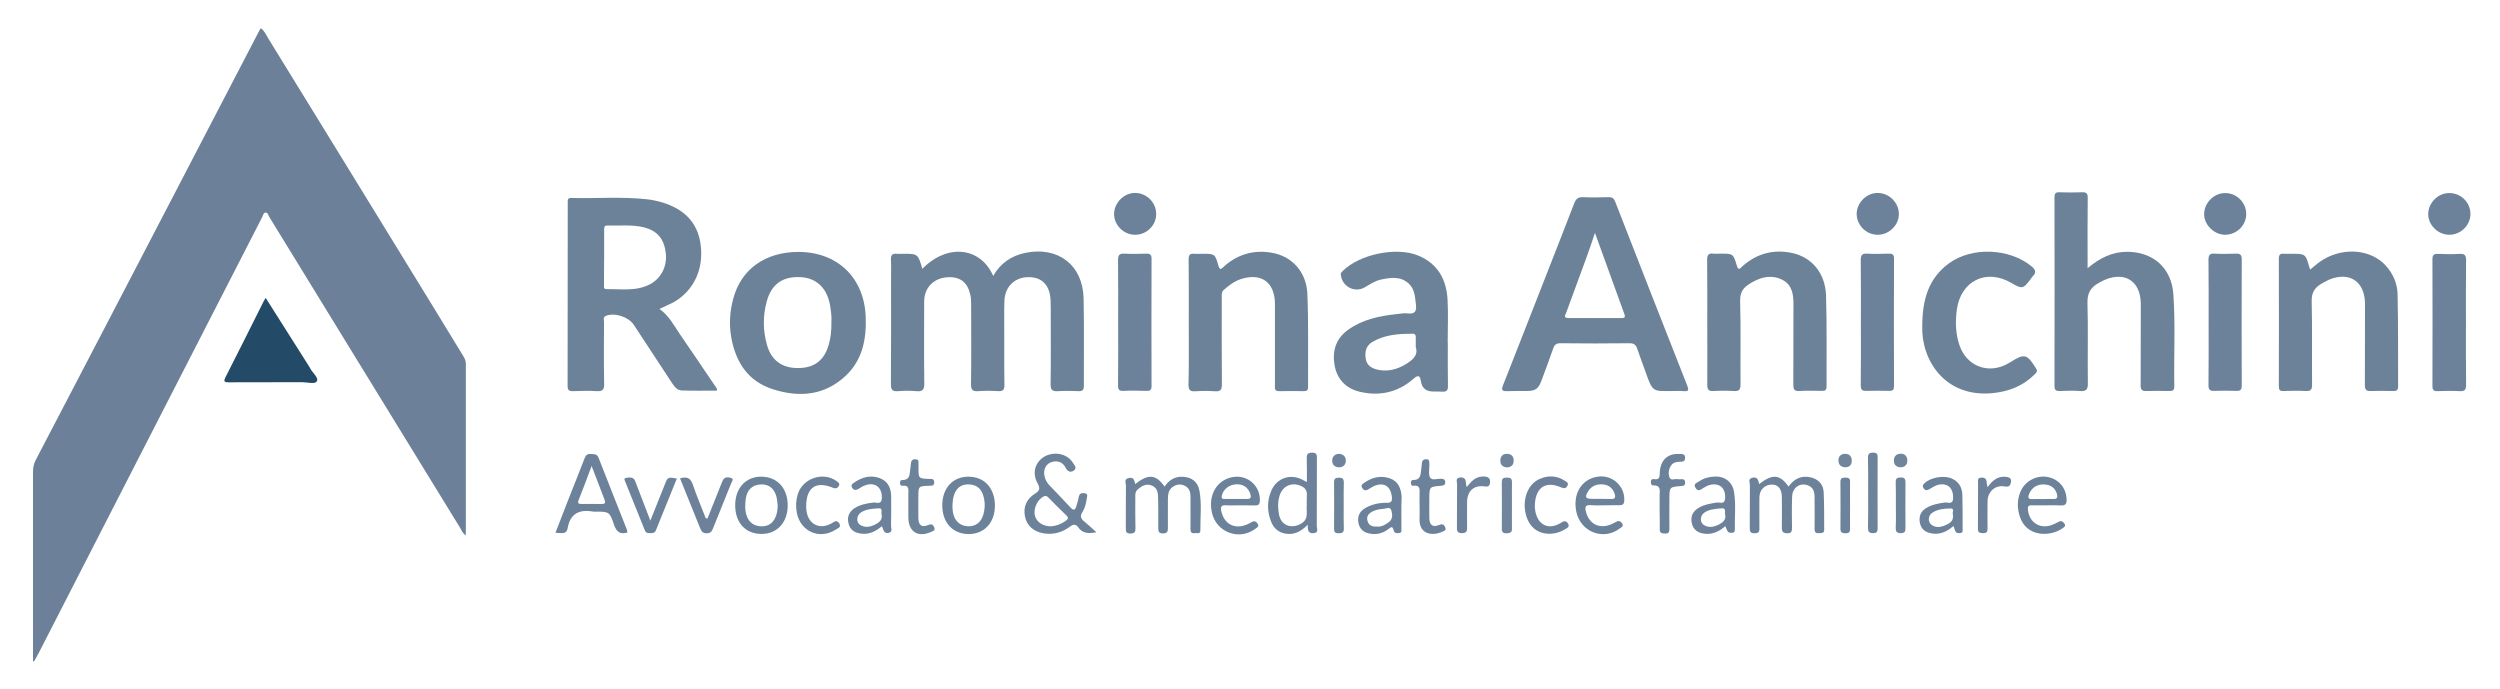 <?xml version="1.0" encoding="utf-8"?>
<!-- Generator: Adobe Illustrator 28.2.0, SVG Export Plug-In . SVG Version: 6.00 Build 0)  -->
<svg version="1.1" baseProfile="tiny" id="Livello_1"
	 xmlns="http://www.w3.org/2000/svg" xmlns:xlink="http://www.w3.org/1999/xlink" x="0px" y="0px" viewBox="0 0 1894.4 521.8"
	 overflow="visible" xml:space="preserve">
<g>
	<path fill="#6C8199" d="M25,501.1c0-1.6,0-3.3,0-4.9c0-46.1,0-92.3,0-138.4c0-3.2,0.5-6.1,2-9.1c33.3-63.7,66.5-127.5,99.7-191.3
		c23.4-44.9,46.7-89.8,70-134.6c0.2-0.4,0.5-0.8,1-1.4c3,2.2,4.2,5.6,6,8.4c41.5,67.3,82.8,134.7,124.2,202.1
		c7.8,12.8,15.6,25.6,23.4,38.3c1.1,1.8,1.7,3.5,1.7,5.6c0,42.5,0,85,0,127.4c0,0.6-0.1,1.2-0.2,2.5c-2.4-1.8-3.1-4.1-4.3-6
		c-27.1-44.1-54.2-88.2-81.3-132.4c-21.1-34.3-42.1-68.7-63.2-103c-0.7-1.2-1-3.3-2.8-3.2c-1.7,0.1-1.8,2.2-2.5,3.4
		c-29.8,58-59.5,116.1-89.3,174.1c-26.6,52-53.3,104-79.9,155.9c-1.1,2.2-2.4,4.3-3.6,6.5C25.6,501.2,25.3,501.2,25,501.1z"/>
	<path fill="#6C8299" d="M698.9,203.7c18.9-19.3,44.1-16.6,53.7,5.4c5.5-9.7,13.8-15.3,24.4-17.5c24.7-5.1,43.5,9.2,44.1,34.4
		c0.5,22.1,0.1,44.3,0.2,66.5c0,3.1-1.1,4-4.1,3.9c-5.2-0.2-10.3-0.3-15.5,0c-4.3,0.3-5.7-0.9-5.6-5.5c0.3-18.8,0.1-37.6,0.1-56.5
		c0-2.2,0-4.3-0.1-6.5c-0.4-11.5-6.2-17.8-16.4-17.9c-10.6-0.1-18.2,7-18.6,18c-0.3,10-0.1,20-0.1,30c0,11.2-0.1,22.3,0.1,33.5
		c0.1,3.6-0.8,5.1-4.7,4.9c-5-0.3-10-0.4-15,0c-4.3,0.3-5.7-0.9-5.6-5.4c0.3-19.8,0.1-39.6,0.1-59.5c0-2.8,0-5.6-0.7-8.4
		c-2.1-9.2-7.7-13.6-17.2-13c-10.6,0.6-17.7,8-17.7,18.4c0,20.7-0.2,41.3,0.1,62c0.1,5-1.5,6.4-6.2,5.9c-4.5-0.4-9-0.4-13.5,0
		c-4.3,0.4-5.7-0.9-5.6-5.5c0.2-26.1,0.1-52.3,0.1-78.4c0-5.3,0.2-10.7-0.1-16c-0.1-3.4,1.2-4.5,4.4-4.2c1.5,0.2,3,0,4.5,0
		C695.6,192.3,695.6,192.3,698.9,203.7z"/>
	<path fill="#6C8299" d="M1581.9,203.2c9.4-7.8,18.6-12.4,30-12.4c19.8,0.1,33.6,12.3,35,32.2c1.6,23.3,0.3,46.6,0.7,69.9
		c0,2.7-1.1,3.4-3.6,3.4c-5.8-0.1-11.7-0.2-17.5,0c-3.6,0.2-4.5-1.2-4.4-4.6c0.1-18.1,0.1-36.3,0.1-54.4c0-2.5,0-5,0-7.5
		c-0.3-16.7-11.9-24.3-27.4-17.7c-1.5,0.6-3,1.5-4.4,2.3c-6.1,3.2-8.8,7.7-8.6,15.1c0.6,20.3,0,40.6,0.3,60.9c0.1,5-1.5,6.3-6.2,5.9
		c-5-0.4-10-0.2-15,0c-2.9,0.1-4.1-0.7-4.1-3.9c0.1-47.6,0.1-95.2,0-142.9c0-2.8,0.8-3.9,3.7-3.8c5.7,0.2,11.3,0.2,17,0
		c3.5-0.2,4.6,0.9,4.5,4.5c-0.2,15.6-0.1,31.3-0.1,47C1581.9,198.8,1581.9,200.4,1581.9,203.2z"/>
	<path fill="#6C8299" d="M1750.5,204.3c3.8-3.1,7-6,10.8-8.1c15.6-8.9,35.2-7,46.2,4.7c5.8,6.2,9.1,13.8,9.3,22.1
		c0.5,23.3,0.3,46.6,0.4,70c0,2.8-1.3,3.3-3.7,3.3c-5.7-0.1-11.3-0.2-17,0c-3.5,0.2-4.5-1.1-4.5-4.5c0.1-19,0.1-38,0.1-57
		c0-1.7,0-3.3,0-5c-0.3-16.7-11.9-24.3-27.4-17.8c-1.8,0.8-3.5,1.9-5.3,2.8c-5.3,3-7.9,6.9-7.7,13.6c0.5,21,0.1,42,0.3,63
		c0,3.6-0.8,5.1-4.7,4.9c-5.6-0.3-11.3-0.2-17,0c-2.6,0.1-3.5-0.8-3.5-3.4c0.1-32.3,0.1-64.6,0-97c0-2.9,1.1-3.9,3.8-3.6
		c1.2,0.1,2.3,0,3.5,0C1748,192.3,1746.7,191.8,1750.5,204.3z"/>
	<path fill="#6C8299" d="M900.8,244c0-15.8,0.1-31.6-0.1-47.4c0-3.2,0.8-4.6,4.2-4.3c2,0.2,4,0,6,0c9.7,0,9.8,0,12.4,9.1
		c1.2,4.2,2.7,1.8,4.2,0.5c10.4-9.3,22.6-12.7,36.1-10.4c15.5,2.6,26.5,14.7,27.1,31.5c0.9,23.4,0.4,46.9,0.5,70.4
		c0,2.1-0.7,3-2.9,3c-6.3-0.1-12.7-0.1-19,0c-3.9,0.1-3.2-2.5-3.2-4.7c0-18.8,0-37.6,0-56.4c0-1.8,0-3.7,0-5.5
		c-0.3-16-10.4-23.3-25.8-18.3c-5,1.6-9.1,4.8-13,8.2c-1.8,1.6-1.5,3.6-1.5,5.5c0,22-0.1,43.9,0.1,65.9c0,4-0.8,5.7-5.2,5.4
		c-5-0.4-10-0.3-15,0c-3.9,0.2-5.1-0.9-5.1-5C901,275.6,900.8,259.8,900.8,244z"/>
	<path fill="#6C8299" d="M1293.7,244c0-15.7,0.1-31.3-0.1-47c0-3.7,0.9-5.3,4.7-4.8c1.8,0.2,3.7,0,5.5,0c9.5,0,9.6,0,12.3,9.1
		c1.3,4.4,2.9,1.6,4.3,0.4c10.7-9.5,23.2-12.9,37.1-10.1c15.3,3.1,25.6,15.2,26.2,32.3c0.7,23,0.3,46,0.4,69c0,2.7-1.2,3.4-3.6,3.3
		c-5.7-0.1-11.3-0.3-17,0.1c-4.1,0.2-4.6-1.5-4.6-5c0.1-19.2,0.1-38.3,0.1-57.5c0-1,0-2,0-3c0.1-7.4-0.9-14.8-8.1-18.6
		c-7.7-4.1-15.5-2.6-22.9,1.5c-0.7,0.4-1.4,0.9-2.1,1.3c-5.1,3-7.5,6.7-7.3,13.3c0.6,21,0.1,42,0.3,63c0,4-1.1,5.3-5,5
		c-5.1-0.3-10.3-0.3-15.5,0c-3.9,0.3-4.7-1.3-4.7-4.9C1293.8,275.7,1293.7,259.9,1293.7,244z"/>
	<path fill="#6C8299" d="M1456.6,246.9c0.1-20.4,5-36.2,20.3-47.4c17.5-12.7,46-11.4,62.6,2.4c3.1,2.6,3.7,4.7,0.7,7.6
		c-0.6,0.6-1,1.4-1.5,2c-5.5,7.5-6.4,7.7-14.6,2.9c-19-11.2-38.4-1.5-41.3,20.3c-1.2,9.1-1,17.9,1.9,26.6
		c5.4,16.5,22.6,22.8,37.5,13.8c0.3-0.2,0.6-0.3,0.9-0.5c11.1-7,12.8-6.5,19.8,4.7c1.5,2.4-0.1,3.3-1.3,4.5
		c-8.7,8.8-19.6,12.9-31.7,14.1C1473.7,301.4,1455.7,272.8,1456.6,246.9z"/>
	<path fill="#6C829A" d="M1868.6,245c0,15.5-0.1,31,0.1,46.5c0,3.6-0.8,5.1-4.7,4.9c-5.6-0.3-11.3-0.2-17,0
		c-2.8,0.1-3.8-0.9-3.8-3.7c0.1-32.1,0.1-64.3,0-96.4c0-3.2,1.3-4,4.2-3.9c5.5,0.2,11,0.3,16.5,0c3.8-0.2,4.8,1.1,4.8,4.8
		C1868.5,213,1868.6,229,1868.6,245z"/>
	<path fill="#6C829A" d="M847.3,244.5c0-15.8,0.1-31.7-0.1-47.5c0-3.7,1.1-5,4.8-4.8c5.5,0.3,11,0.2,16.5,0c2.9-0.1,4.2,0.8,4.1,3.9
		c-0.1,32.1-0.1,64.3,0,96.4c0,2.9-1,3.8-3.8,3.7c-5.8-0.2-11.7-0.3-17.5,0c-3.5,0.2-4.2-1.3-4.1-4.4
		C847.4,276.2,847.3,260.3,847.3,244.5z"/>
	<path fill="#6C829A" d="M1673.6,244.5c0-15.8,0.1-31.6-0.1-47.5c0-3.7,0.9-5.1,4.7-4.8c5.3,0.3,10.7,0.2,16,0
		c3.1-0.1,4.5,0.7,4.5,4.1c-0.1,32-0.1,64,0,95.9c0,3-0.9,4.1-4,4c-5.7-0.2-11.3-0.2-17,0c-3.4,0.1-4.2-1.2-4.2-4.3
		C1673.7,276.2,1673.6,260.4,1673.6,244.5z"/>
	<path fill="#6C829A" d="M1410.1,244c0-15.7,0.1-31.3-0.1-47c0-3.8,1.1-5,4.8-4.8c5.5,0.3,11,0.2,16.5,0c2.7-0.1,3.9,0.7,3.9,3.6
		c-0.1,32.3-0.1,64.6,0,96.9c0,2.6-0.9,3.5-3.5,3.5c-5.8-0.1-11.7-0.2-17.5,0c-3.5,0.2-4.2-1.2-4.2-4.4
		C1410.2,276,1410.1,260,1410.1,244z"/>
	<path fill="#234B67" d="M201.3,225.7c11.3,17.9,22.3,35.1,33.2,52.4c0.2,0.3,0.4,0.6,0.5,0.9c1.7,3.5,6.7,7.2,5.1,9.9
		c-1.4,2.5-7.4,0.7-11.3,0.7c-18.5,0.1-37,0-55.5,0.1c-3.5,0-4-0.8-2.4-3.9c9.7-19.1,19.3-38.3,28.9-57.5
		C200.1,227.7,200.5,227.1,201.3,225.7z"/>
	<path fill="#6C829A" d="M860.2,366.8c10.1-7.9,15.6-7.4,22.3,1.9c3.4-5.1,8.1-7.9,14.2-7.4c6.6,0.4,11,4,12.2,10.6
		c1.8,9.9,0.6,19.9,0.7,29.9c0.1,3.3-2.8,1.9-4.5,2.2c-2.6,0.3-3-1.2-3-3.3c0.1-8.2,0-16.3,0-24.5c0-3.3-0.9-6.3-4.1-8
		c-3.1-1.6-6.2-1.3-9,0.5c-3.3,2.1-4,5.5-4,9.2c0,7.3-0.1,14.6,0,22c0,2.7-0.3,4.3-3.7,4.3c-3.5,0-3.6-1.7-3.6-4.4
		c0-8,0.1-16-0.2-23.9c-0.1-3.6-1.3-6.9-5.3-8.2c-4-1.3-7.1,0.6-10,3.1c-1.9,1.6-2,3.7-1.9,5.9c0,7.8-0.1,15.6,0.1,23.5
		c0.1,3-0.8,4.1-3.9,4.1c-3.2,0-3.4-1.5-3.4-4c0.1-10.8-0.1-21.6,0.1-32.4c0-1.9-1.7-4.9,2-5.6C858.9,361.2,859.6,363.8,860.2,366.8
		z"/>
	<path fill="#6C829A" d="M1333,366.8c10.2-7.9,15.7-7.4,22.3,1.9c4-5.6,9.2-8.5,16.2-7.1c6,1.2,10,5,10.4,11.2
		c0.5,9.5,0.3,19,0.4,28.5c0,3.2-2.3,2.5-4.2,2.7c-2.5,0.2-3.1-1.1-3.1-3.3c0.1-8,0.1-16,0-24c0-3.8-0.8-7.3-5-8.9
		c-6-2.3-11.8,1.6-12,8.5c-0.3,7.8-0.2,15.7-0.1,23.5c0,2.7-0.3,4.4-3.7,4.3c-3.1-0.1-4-1.2-4-4.1c0.1-7.8,0.1-15.7,0-23.5
		c-0.1-6.3-3-9.5-7.9-9.3c-5.3,0.2-9.1,4.2-9.1,9.7c0,7.8-0.1,15.7,0,23.5c0.1,2.9-1,3.7-3.7,3.7c-3,0-3.6-1.2-3.6-3.9
		c0.1-10.8,0-21.7,0.1-32.5c0-1.9-1.7-4.9,1.9-5.7C1331.6,361.1,1332.4,363.7,1333,366.8z"/>
	<path fill="#6C829A" d="M1423,146.2c8.6,0.1,15.9,7.4,15.9,16c0,8.5-7.5,15.7-16.1,15.7c-8.7,0-15.9-7.3-15.9-15.9
		C1407.1,153.4,1414.5,146.1,1423,146.2z"/>
	<path fill="#6C829A" d="M1872,162.3c-0.1,8.5-7.4,15.7-16.2,15.6c-8.6-0.1-16-7.6-15.8-16c0.2-8.3,7.5-15.6,15.7-15.6
		C1864.7,146.1,1872.1,153.4,1872,162.3z"/>
	<path fill="#6C829A" d="M876.1,162.3c0,8.6-7.4,15.7-16.1,15.6c-8.6,0-16-7.5-15.8-16c0.2-8.3,7.4-15.6,15.7-15.7
		C868.8,146.1,876.2,153.4,876.1,162.3z"/>
	<path fill="#6C829A" d="M1702.1,162c0.1,8.6-7,15.7-15.8,15.9c-8.4,0.1-16.2-7.5-16.1-15.7c0.1-8.6,7.5-16,16-15.9
		C1694.9,146.3,1702,153.4,1702.1,162z"/>
	<path fill="#6D829A" d="M536.1,392.9c3.4-8.6,6.8-17.2,10.3-25.8c0.5-1.2,0.9-2.5,1.6-3.6c1.6-2.5,4.3-1.9,6.3-1.2
		c1.9,0.7,0.3,2.6-0.2,3.8c-4.5,11.3-9.1,22.5-13.6,33.8c-1,2.4-1.8,4.3-5.2,4.2c-3.1-0.1-3.8-1.7-4.8-4
		c-5-12.5-10.1-24.9-15.2-37.6c5.2-1.6,8-0.3,9.7,4.7c2.9,8.6,6.5,17,9.8,25.5C535.3,392.8,535.7,392.8,536.1,392.9z"/>
	<path fill="#6C829A" d="M492.8,394.5c3.7-9.4,7.3-18.3,10.9-27.2c2.3-5.9,2.3-5.9,9.2-4.7c-5.3,13.2-10.6,26.2-15.9,39.3
		c-0.8,2-2.3,2.1-4,2.1c-1.9,0-3.5,0.1-4.4-2.2c-4.9-12.4-10-24.7-14.9-37c-0.3-0.8-1.1-2.2,0.2-2.5c2-0.6,4.3-0.9,6.2,0.4
		c0.6,0.4,1,1.3,1.3,2.1C485.1,374.5,488.9,384.3,492.8,394.5z"/>
	<path fill="#6D839A" d="M688.3,382.5c0-2.7,0-5.3,0-8c0-3.2,1-7.1-4.6-6.4c-1.1,0.1-1.7-0.8-1.7-2c0-1.1,0.1-2.3,1.4-2.3
		c7.2,0,5.6-5.7,6.6-9.9c0.1-0.5,0.1-1,0.1-1.5c0.3-2.2,0.3-4.5,3.5-4.4c3.4,0.1,2.1,2.7,2.4,4.4c0.1,0.7,0,1.3,0,2
		c0,8.2,0,8.2,8.2,8.5c1.8,0.1,3.7-0.3,3.7,2.6c0,2.9-1.9,2.5-3.8,2.6c-8.2,0.3-8.2,0.3-8.2,8.6c0,5.3-0.1,10.6,0,16
		c0.1,5.3,2.6,7.2,7.3,5.2c2.5-1.1,3.7-0.6,4.7,1.6c1.2,2.7-1.2,3-2.7,3.7c-9.6,4.2-16.6-0.2-16.9-10.6
		C688.3,389.1,688.3,385.8,688.3,382.5z"/>
	<path fill="#6C829A" d="M1257.6,386.3c0-3.7,0-7.3,0-11c0-3.5,1.2-7.7-4.9-7.5c-1.5,0-1.9-1.7-1.7-3.1c0.1-1.7,1.4-1.8,2.6-1.6
		c4.1,0.6,4-2.1,4.1-4.9c0.4-9.5,5.9-14.7,14.9-14.2c1.9,0.1,4.2-0.3,4.3,2.8c0.1,3-1.9,3.1-4,3.1c-2.6,0-5,0.5-6.6,2.8
		c-1.9,2.8-2.3,6.2-1.2,9.1c1,2.7,4.1,0.8,6.3,1.3c0.8,0.2,1.7,0.1,2.5,0c1.7-0.1,2.9,0.2,3,2.4c0.1,2.3-1,2.7-3,2.8
		c-8.9,0.7-8.9,0.8-8.9,9.9c0,7.5-0.1,15,0,22.5c0,2.5-0.6,3.7-3.3,3.6c-2.5-0.1-4.2-0.3-4-3.4
		C1257.8,395.9,1257.6,391.1,1257.6,386.3z"/>
	<path fill="#6D829A" d="M610.9,383.7c0,0.5,0,1.9,0.2,3.2c1.3,10.5,10.2,14.9,19.3,9.5c1.9-1.2,3.8-2.6,5.5,0.1
		c1.9,3-1,3.8-2.6,4.8c-12.2,7.9-26.7,1.6-29.5-12.7c-0.9-4.6-0.7-9,0.5-13.3c3.2-12.6,19.2-18.4,29.7-10.7c1.4,1,2.8,1.9,1.4,4
		c-1.2,1.7-2.4,1.7-4.3,1C618.4,364.3,610.9,369.3,610.9,383.7z"/>
	<path fill="#6C829A" d="M1075.7,383c0-3-0.1-6,0-9c0.1-3.3,0.4-6.6-4.6-5.9c-1.4,0.2-2-0.9-2-2.3c0-1.2,0.5-2.1,1.7-2.1
		c6.2,0.1,5.6-4.7,6.2-8.6c0.2-1.5,0.3-3,0.5-4.5c0.3-2,1.6-2.7,3.5-2.6c2.3,0.1,2,1.8,2.1,3.2c0,0.5,0,1,0,1.5
		c0.1,3.1-0.8,6.9,0.6,9.2c1.5,2.4,5.5,0.7,8.5,0.9c1.7,0.1,2.8,0.4,2.9,2.5c0.1,2.3-1.1,2.6-3.1,2.8c-8.9,0.7-8.9,0.7-8.9,9.9
		c0,5-0.1,10,0,15c0.2,4.9,2.7,6.7,7.1,4.9c2.3-1,3.7-0.9,4.8,1.4c1.4,2.8-1,3.1-2.5,3.8c-7.6,3.3-17.6,1.6-16.8-10.6
		C1075.8,389.3,1075.7,386.2,1075.7,383z"/>
	<path fill="#6D829A" d="M1163,384.3c0.1,0.5,0.2,2.4,0.6,4.1c2.4,9.9,10.4,13.2,19,7.9c2.1-1.3,3.8-2.3,5.5,0.3
		c1.8,2.7-0.9,3.7-2.3,4.5c-9,5.7-24.2,5.2-29-9.3c-3.9-11.7,0.2-24.4,9.5-28.7c6.7-3.1,13.3-2.8,19.5,1.2c1.3,0.8,3.1,1.7,1.9,3.9
		c-1.1,1.9-2.5,2.1-4.6,1.2C1171,364,1163,369.5,1163,384.3z"/>
	<path fill="#6E839B" d="M1111.4,369.1c3.3-4.2,6.4-7.6,11.5-8c4.6-0.4,6.6,1.2,6.2,4.6c-0.3,2.5-1.3,3.3-4,2.9
		c-8.2-1.2-13.3,3.4-13.4,11.8c0,6.5-0.1,13,0,19.4c0.1,2.9-0.7,4.2-3.9,4.2c-3.3,0-3.8-1.3-3.8-4.2c0.1-11,0-21.9,0.1-32.9
		c0-1.9-1.5-4.9,2.6-5.1c3.7-0.2,4,2.1,4.2,4.7C1110.9,367.2,1111.1,367.8,1111.4,369.1z"/>
	<path fill="#6D839B" d="M1415.6,373.5c0-8.8,0.1-17.6-0.1-26.5c-0.1-3.1,0.9-4,4-4c3.3,0,3.3,1.7,3.3,4.1c0,17.6-0.1,35.3,0,52.9
		c0,2.5-0.3,4-3.4,4c-3.2,0-3.9-1.2-3.9-4.1C1415.7,391.1,1415.6,382.3,1415.6,373.5z"/>
	<path fill="#6D829A" d="M1506.1,369.2c3.7-5.2,7.7-8.5,13.7-7.9c2.3,0.3,4.7,0.7,4,4.2c-0.6,2.9-1.7,3.6-4.8,3.1
		c-6.9-1.3-12.8,3.9-12.9,11c-0.1,7-0.1,14,0,20.9c0,2.6-0.8,3.5-3.4,3.5c-2.6,0-4-0.5-3.9-3.5c0.1-11.5,0-22.9,0.1-34.4
		c0-1.8-0.8-4.1,2.6-4.2c2.9-0.1,3.8,1.3,4,3.8C1505.4,366.5,1505.7,367.3,1506.1,369.2z"/>
	<path fill="#70859C" d="M1145.7,383c0,5.8-0.1,11.7,0,17.5c0.1,3-1.4,3.5-4,3.6c-2.8,0.1-3.8-0.9-3.7-3.7c0.1-11.7,0.1-23.3,0-35
		c0-3.1,1.4-3.5,3.9-3.5c2.8,0,3.9,0.8,3.8,3.7C1145.6,371.3,1145.7,377.1,1145.7,383z"/>
	<path fill="#6D839B" d="M1401.9,383c0,5.8-0.1,11.6,0,17.5c0.1,2.5-0.6,3.6-3.3,3.6c-2.5-0.1-4-0.3-4-3.5c0.1-11.8,0.1-23.6,0-35.4
		c0-2.8,1.2-3.3,3.6-3.3c2.3,0,3.8,0.3,3.7,3.2C1401.8,371,1401.9,377,1401.9,383z"/>
	<path fill="#6D839B" d="M1436.6,382.5c0-5.7,0.1-11.3-0.1-17c-0.1-2.9,1-3.7,3.8-3.7c3,0,3.6,1.2,3.6,3.8
		c-0.1,11.5-0.1,22.9,0,34.4c0,2.6-0.4,3.9-3.5,4c-3.2,0-3.9-1.2-3.9-4.1C1436.8,394.1,1436.6,388.3,1436.6,382.5z"/>
	<path fill="#6D839A" d="M1018.2,382.5c0,6-0.1,12,0.1,18c0.1,3-1.2,3.6-3.9,3.6c-2.6,0-3.5-0.8-3.5-3.4c0.1-11.8,0.1-23.6,0-35.4
		c0-2.7,1.2-3.3,3.6-3.3c2.8-0.1,3.8,0.8,3.8,3.7C1018.1,371.2,1018.2,376.8,1018.2,382.5z"/>
	<path fill="#70859C" d="M1142.3,354.2c-3.5-0.2-5.3-1.7-5.4-4.9c-0.1-3.3,1.6-5.4,5-5.4c3.4,0,5.2,2,5.1,5.3
		C1147,352.4,1145,353.9,1142.3,354.2z"/>
	<path fill="#6F859C" d="M1440.5,354.1c-3.5,0-5.3-1.9-5.4-4.9c-0.1-3.2,1.7-5.3,5.1-5.4c3.2-0.1,5,2,5.1,4.9
		C1445.5,351.9,1443.6,353.9,1440.5,354.1z"/>
	<path fill="#6F849C" d="M1015,343.9c3.1,0.4,5,2.3,4.8,5.5c-0.2,3-2.2,4.8-5.3,4.7c-3.4-0.1-5.2-2.3-5-5.5
		C1009.7,345.8,1011.6,343.9,1015,343.9z"/>
	<path fill="#70859C" d="M1399,354.1c-3.9,0.1-5.7-1.8-5.9-4.8c-0.2-3.3,1.7-5.4,5.1-5.4c3.2,0,4.9,1.9,5,5
		C1403.3,352.1,1401.5,353.8,1399,354.1z"/>
	<path fill="#6C8299" d="M499.7,234.1c7.4,5.2,11,12.6,15.6,19.3c8.8,12.7,17.4,25.6,26.1,38.4c0.8,1.2,2,2.2,2,4.2
		c-9,0-17.9,0.2-26.7-0.1c-3.8-0.1-5.9-3.3-7.9-6.3c-9.5-14.5-19-29-28.5-43.4c-4-6.1-14.4-9.5-21.1-6.9c-2.5,1-1.5,3.1-1.5,4.7
		c-0.1,15.6-0.2,31.3,0.1,46.9c0.1,4.5-1.3,5.7-5.6,5.5c-6-0.4-12-0.2-18,0c-2.9,0.1-4.1-0.7-4.1-3.9c0.1-46.3,0.1-92.6,0.1-138.8
		c0-1.9-0.2-3.8,2.6-3.7c19.1,0.5,38.3-1.1,57.4,1c3.9,0.4,7.9,1.3,11.7,2.4c15.9,4.9,26.8,14.7,29,32c2.5,18.8-5.4,35.1-20.6,43.7
		C507.1,230.7,503.7,232.2,499.7,234.1z M457.7,215.3c0,1.5-0.7,3.9,1.9,3.8c11.2-0.2,22.7,1.9,33.3-3.9
		c8.2-4.5,12.8-13.6,11.6-23.6c-1.3-10.6-6.4-16.7-16.5-19.3c-9.2-2.3-18.5-1.1-27.8-1.4c-2.5-0.1-2.4,1.7-2.4,3.4
		c0,6.8,0,13.6,0,20.5S457.6,208.5,457.7,215.3z"/>
	<path fill="#6C8299" d="M1267.6,296.3c-14.7,0-15.2,1.5-20.6-14.3c-2.1-6-4.4-11.8-6.4-17.8c-1-2.9-2.5-4.1-5.7-4.1
		c-17.5,0.2-35,0.2-52.5,0c-3,0-4.4,1-5.4,3.8c-2.8,8.2-5.9,16.3-8.9,24.4c-2.3,6.4-4.6,8-11.5,8c-4.8,0-9.7-0.1-14.5,0.1
		c-3.6,0.1-4.7-0.5-3.2-4.4c10.3-26,20.4-52,30.6-78c7.8-20,15.7-39.9,23.4-60c1.3-3.3,2.9-4.7,6.5-4.6c6.5,0.3,13,0.2,19.5,0
		c2.7-0.1,4.1,0.9,5.1,3.6c18.1,46.5,36.3,93,54.6,139.4c1.1,2.9,1.1,4.3-2.6,4C1273.2,296.1,1270.4,296.3,1267.6,296.3z
		 M1201.7,196.4c-4.9,13.5-9.9,26.9-14.8,40.3c-0.6,1.7-2.7,4.3,1.7,4.3c13.5,0,27,0,40.5,0c2.2,0,2.5-0.9,1.9-2.7
		c-1.4-3.7-2.7-7.5-4.1-11.3c-6.1-16.7-12.1-33.4-18.3-50.5C1206.2,183.5,1204.1,190,1201.7,196.4z"/>
	<path fill="#6C8299" d="M605,190.9c29.7,0,50,19.7,51,49.4c0.6,16.6-2.4,32.2-14.8,44.1c-16,15.3-35.3,17-55.4,10.6
		c-19-6-28.3-20.5-31.7-39.4c-1.7-9.8-1.1-19.6,1.5-29.2C561.5,204,579.9,190.9,605,190.9z M628.9,230.9
		c-2.4-12.9-10.5-20.4-22.5-20.9c-13.4-0.6-21.8,5.3-25.4,18.4c-3,11-2.9,22.1,0.2,33c3.2,11.5,11.2,17.4,23.1,17.5
		c12.4,0.1,20.1-5.5,23.6-17.4c1.6-5.5,2.2-11.1,2.1-17.2C630.3,240.1,629.7,235.5,628.9,230.9z"/>
	<path fill="#6C8299" d="M1097.1,259.5c0,11-0.1,22,0.1,33c0.1,3.3-1.1,4.5-4.3,4.3c-2.2-0.2-4.3-0.1-6.5-0.1
		c-5.3,0-8.9-2.1-9.7-7.9c-0.7-4.5-2.2-4.8-5.7-1.7c-11.7,10.2-25.5,13.3-40.5,9.8c-10.5-2.5-17.2-9.3-19.2-20
		c-1.9-10.8,0.8-20.1,10.1-26.9c11.1-8,23.8-10.6,37-12c2.8-0.3,5.7-0.9,8.5-0.5c5.9,0.7,6.6-2.4,6-7.1c-0.7-5.6-0.9-11.4-5.5-15.6
		c-6.2-5.6-13.6-4.5-20.8-3c-4.6,0.9-8.5,3.7-12.6,6c-7.7,4.4-17.3-0.9-18-9.8c-0.1-1.2,0.6-1.8,1.3-2.5c12.7-12.8,40.5-18.6,57-12
		c15.1,6.1,21.7,18.1,22.6,33.5c0.6,10.8,0.1,21.6,0.1,32.4C1097,259.5,1097.1,259.5,1097.1,259.5z M1072.8,255.5
		c0-1.5-0.4-2.6-2.2-2.6c-10.7,0-21.3,0.6-30.8,6.3c-4.8,2.9-5.7,7.5-4.9,12.6c0.7,4.8,4.1,7.1,8.4,8.2c7.9,1.9,15.1,0.1,21.9-4
		c5.2-3.2,9.7-6.8,7.6-13C1072.8,259.8,1072.8,257.6,1072.8,255.5z"/>
	<path fill="#6C829A" d="M830.8,403.3c-6.3,1.3-10.5,0.7-13.6-3.5c-1.9-2.7-3.7-2.8-6.5-0.7c-6,4.5-12.8,6.3-20.2,5
		c-7.6-1.4-12.7-6.1-13.9-13.2c-1.3-7.2,1.6-13,7.5-16.7c4-2.5,4.2-4.2,2-8.2c-4.2-7.8-1.6-16,5.3-20c7.3-4.2,17.2-2.3,21.4,4.4
		c1.1,1.8,3.8,4.3,0.7,6.3c-2.5,1.6-4.7,0.5-6.2-2.6c-2.2-4.3-6.8-5.5-11.2-3.7c-3.9,1.6-5.8,6.2-4.5,10.9c0.6,2.3,1.7,4.3,3.3,6.1
		c5.5,5.8,11.1,11.5,16.5,17.4c2.1,2.2,3.3,1.7,4.1-0.9c0.7-2.4,1.5-4.8,1.9-7.2c0.5-3,2.4-3.3,4.7-2.9c2.6,0.4,1.6,2.5,1.4,4
		c-0.5,3.7-1.4,7.3-3.4,10.4c-1.8,2.9-1.1,4.8,1.3,6.8C824.4,397.4,827.1,400,830.8,403.3z M807.5,394.7c1.8-1.3,2.5-2.3,0.5-4.2
		c-4.6-4.3-9-8.9-13.4-13.3c-1.1-1.1-2-1.9-3.8-1c-4.7,2.4-7.9,9.2-6.6,14.5c1.2,4.8,6,8.2,12.3,8.1
		C800.2,398.6,804,397.2,807.5,394.7z"/>
	<path fill="#6C829A" d="M475.4,403.5c-5.6,1.7-8.3-0.6-10.1-5.8c-3.4-10.1-3.7-10-14.4-10c-0.3,0-0.7,0.1-1,0
		c-10.5-1.9-17.8,1-19.8,12.7c-0.9,5-5.3,3.3-9.2,3.3c3.2-8.3,6.3-16.1,9.3-24c4.3-10.8,8.6-21.6,12.8-32.5c0.9-2.4,2.3-3.4,4.8-3.2
		c2.3,0.2,4.5-0.2,5.7,2.7c7.1,18.3,14.4,36.5,21.6,54.8C475.4,402.3,475.3,402.9,475.4,403.5z M438.4,379.1c-1,2.5,0.5,2.8,2.4,2.8
		c5,0,10-0.1,14.9,0c3.1,0.1,3.3-1,2.3-3.5c-3.2-8.2-6.3-16.4-9.7-25.3C445,362.2,441.7,370.6,438.4,379.1z"/>
	<path fill="#6D829A" d="M991,397.6c-4.7,4.7-9.1,7.1-14.3,7c-6.4-0.1-11.2-3.3-13.5-9.3c-3.1-7.9-3.2-16,0.3-23.8
		c4.2-9.5,14.7-12.8,23.8-7.8c0.7,0.4,1.4,0.8,3,1.6c0-6.4,0.1-12.1-0.1-17.9c-0.1-3.2,0.8-4.4,4.2-4.4c3.6,0,3.5,2,3.5,4.5
		c0,17,0,34-0.1,51c0,1.9,1.7,5-2.2,5.5C991.6,404.5,990.7,402,991,397.6z M990.3,375.3c0.3-4-1.9-6.2-5.3-7.4
		c-6.6-2.5-12.9,0.5-15.2,7.2c-1.7,4.9-1.5,9.9-0.6,14.8c1.6,8.4,9.5,11.2,16.9,6.8c5.9-3.6,3.6-9,4.1-13.4
		C990.2,380.3,990.1,377.8,990.3,375.3z"/>
	<path fill="#6C829A" d="M714,382.8c0.1-13,8-21.6,19.8-21.6c12.1,0,20.1,8.7,20.1,21.9c0,12.9-7.9,21.5-19.8,21.6
		C721.9,404.7,714,396,714,382.8z M722.1,388.3c1.1,6.4,5.5,10.3,11.4,10.5c5.9,0.2,10.1-3,11.8-9.4c1.3-5.1,1.2-10.2-0.7-15.2
		c-1.7-4.5-5.2-6.8-9.9-7.1c-8.3-0.6-12.9,5.1-13,16.8C721.8,384.6,721.8,386.5,722.1,388.3z"/>
	<path fill="#6C829A" d="M596.9,383.2c-0.1,12.9-8.2,21.5-20,21.4c-12.2-0.1-19.9-8.7-19.8-22c0.1-12.9,8.1-21.5,19.9-21.4
		C589,361.3,597,370,596.9,383.2z M588.5,376.9c-1.7-6.9-5.9-10.2-12.4-9.8c-6.1,0.4-10.1,4.2-11,10.9c-0.6,4.6-0.8,9.3,1.1,13.8
		c1.8,4.4,5.4,6.7,10.1,7c4.7,0.3,8.5-1.5,10.8-5.8c1.7-3.2,2.2-6.6,2.2-10.2C589,380.8,588.9,378.8,588.5,376.9z"/>
	<path fill="#6C829A" d="M1550.7,382.9c-3.7,0-7.3,0.1-11,0c-2.8-0.1-3.3,1-3,3.6c1.1,9.3,8.7,14.4,17.6,11.5c2-0.7,3.9-1.7,5.9-2.7
		c2-1,3.2,0.1,4.2,1.6c1.1,1.6-0.1,2.5-1.2,3.2c-9,6.7-27.8,7.4-32.8-9.1c-1.9-6.1-1.9-12.1,0.5-18.1c3.2-8.1,12-13,20.5-11.5
		c8.7,1.6,14.3,8.3,14.6,17.1c0.1,3.2-0.8,4.6-4.2,4.5C1558,382.8,1554.3,382.9,1550.7,382.9z M1555.8,378.1c3.4,0.2,3.5-1.5,2.8-4
		c-1.4-4.5-4.7-6.7-9.3-7c-5.4-0.4-9.6,2.3-11.6,6.9c-1.2,2.8-1.1,4.4,2.6,4.2c2.5-0.2,5,0,7.5,0
		C1550.5,378.1,1553.2,378,1555.8,378.1z"/>
	<path fill="#6C829A" d="M1215.7,382.9c-3.3,0-6.7,0.2-10-0.1c-3.8-0.3-5,0.7-4,4.7c2.2,9.2,9.6,13.4,18.5,10.1
		c1.5-0.6,3-1.4,4.5-2.2c2.1-1.2,3.5-0.3,4.6,1.4c1.2,1.9-0.6,2.7-1.7,3.5c-12.3,9.6-29.8,3-33.1-12.4c-2.9-13.6,3.9-24.9,16.2-26.7
		c10.9-1.7,20.7,7.1,20.1,18.1c-0.1,2.6-1.1,3.6-3.7,3.5C1223.4,382.9,1219.5,382.9,1215.7,382.9z M1220.5,378.1
		c3.5,0.3,3.9-1.4,2.9-4.2c-1.4-4-4.3-6.3-8.4-6.8c-4.8-0.5-8.9,0.9-11.6,5.2c-2.7,4.4-2,5.7,3.1,5.7c2.2,0,4.3,0,6.5,0
		C1215.5,378.1,1218,378,1220.5,378.1z"/>
	<path fill="#6C829A" d="M939.6,382.9c-3.5,0-7,0.2-10.5,0c-3.3-0.2-4.4,0.7-3.7,4.3c2.1,9.7,9.9,14.1,19.1,10.4
		c1.4-0.6,2.7-1.2,4-2c2.1-1.2,3.5-0.4,4.6,1.4c1.2,1.9-0.5,2.7-1.6,3.5c-12.1,9.4-29.7,3.1-33.1-11.8c-3.1-13.5,3.6-25,15.7-27.2
		c11.2-2,21,6.6,20.6,18c-0.1,2.5-1.1,3.6-3.7,3.5C947.3,382.9,943.4,382.9,939.6,382.9z M944.5,378.1c3.6,0.2,3.8-1.5,2.8-4.3
		c-1.7-4.6-5.6-7.2-10.9-6.8c-5.2,0.4-9.5,3.9-10.5,8.5c-0.5,2.1,0.2,2.7,2.2,2.6c2.8-0.1,5.6,0,8.5,0
		C939.2,378.1,941.9,378,944.5,378.1z"/>
	<path fill="#6D829A" d="M1307.4,398.7c-5,4.3-10,6.5-16.1,5.7c-5-0.7-8.4-3.2-9.4-8.3c-1-5.1,1-8.9,5.8-11.6
		c4.2-2.3,8.7-3,13.4-3.7c2.2-0.3,5.7,1.7,6.1-2.9c0.5-5.5-1.8-9.7-6.1-10.6c-3.8-0.8-7.2,0.4-10.4,2.5c-2,1.4-4.1,2.9-5.9-0.1
		c-2-3.3,1.3-3.9,3-5.1c3.4-2.4,7.3-3.2,11.3-3.5c7.8-0.4,13.7,4.1,14.9,11.7c1.5,9.4,0.4,18.9,0.6,28.4c0,1.2-0.3,2.4-1.8,2.5
		c-1.5,0.1-3.1,0.2-3.9-1.5C1308.4,401.3,1308,400.2,1307.4,398.7z M1304.5,385.2c-4.3,0.4-8.7,0.6-12.5,2.9
		c-3.9,2.3-4.3,7.8-0.6,9.9c3.6,2.1,7.5,1.3,11-0.5c3.1-1.6,5.8-3.6,4.8-7.8C1306.8,388,1308.3,384.9,1304.5,385.2z"/>
	<path fill="#6C829A" d="M1061.9,388.8c0,3.8,0.1,7.7,0,11.5c0,1.4,0.6,3.3-1.6,3.6c-1.9,0.3-3.8,0.2-4.3-2.2
		c-0.8-3.7-2.4-1.9-4-0.7c-3.9,2.9-8.3,4.2-13.1,3.5c-5.6-0.7-8.8-3.7-9.6-8.6c-0.8-5,1.1-8.8,6.1-11.4c4.8-2.5,10-3.6,15.4-3.5
		c3.3,0.1,4.3-1.1,3.9-4.5c-0.9-8.3-6.3-11.5-13.9-8c-1.5,0.7-2.8,1.7-4.3,2.5c-1.7,1-3.1,0.6-4.2-1.1c-1.1-1.7-0.5-2.7,0.9-3.7
		c6-4.3,12.6-6.2,19.8-3.8c6.6,2.2,8.7,7.8,9.1,14.1C1062,380.4,1061.8,384.6,1061.9,388.8C1061.8,388.8,1061.8,388.8,1061.9,388.8z
		 M1052.6,395.5c3-2.4,2.5-5.9,1.7-8.7c-0.9-3.2-3.9-1.3-6-1.2c-2.6,0.2-5.3,0.6-7.7,1.7c-3.1,1.4-5.4,3.6-4.4,7.3
		c0.9,3.5,3.5,4.6,7,4.4C1046.8,399.4,1049.8,397.7,1052.6,395.5z"/>
	<path fill="#6C829A" d="M668.3,398.7c-5.2,4.4-10.5,6.7-16.9,5.5c-4.5-0.9-7.5-3.2-8.5-7.9c-1.1-4.8,0.6-8.5,4.6-11.2
		c4.3-2.8,9.2-3.6,14.2-4.3c2.3-0.3,6.1,2,6.5-3c0.4-5.4-2-9.7-6.2-10.6c-3.2-0.7-6.3,0.2-9.1,1.8c-1.1,0.7-2.2,1.5-3.4,2
		c-1.6,0.6-2.9,0.1-3.8-1.4c-0.9-1.5-0.4-2.6,0.8-3.4c6.1-4.4,12.8-6.6,20.1-3.9c6.7,2.5,8.8,8.1,8.7,14.8c0,7,0.1,14-0.1,21
		c-0.1,2,1.6,5-1.9,5.7C669.7,404.6,669.5,401.4,668.3,398.7z M665.8,385.2c-4.6,0.3-9.3,0.5-13.4,3.1c-3.5,2.3-3.8,7.6-0.4,9.6
		c3.6,2.1,7.4,1.4,10.9-0.3c3.2-1.6,6.1-3.6,5.1-8.1C667.6,388,669.2,385,665.8,385.2z"/>
	<path fill="#6C829A" d="M1480.3,398.6c-5.5,4.7-11,6.9-17.5,5.4c-4.1-0.9-7-3.2-7.9-7.4c-1-4.6,0.1-8.6,4.2-11.3
		c4.4-2.9,9.5-3.8,14.6-4.5c2.3-0.3,6.1,1.9,6.3-3.2c0.2-5.6-2.1-9.6-6.4-10.4c-3.6-0.7-6.9,0.5-9.9,2.5c-1.1,0.7-2.3,1.4-3.5,1.7
		c-1.5,0.2-2.4-1-3-2.2c-0.6-1.4,0.3-2.1,1.1-3c4.7-4.6,15.2-6.3,21.1-3.4c5,2.4,7.4,6.7,7.6,12c0.2,8.6,0.2,17.3,0.2,26
		c0,1.3,0.3,2.9-1.6,3.1c-1.7,0.3-3.4,0.2-4.1-1.8C1481.2,401,1480.8,400.1,1480.3,398.6z M1477.9,385.3c-4.8,0.1-9.6,0.5-13.8,3.3
		c-3.1,2.1-3.4,6.9-0.6,9c3.4,2.6,7.3,1.9,10.8,0.3c3.2-1.4,6.4-3.1,5.5-8.4C1479,388.7,1481.7,385.2,1477.9,385.3z"/>
</g>
</svg>
